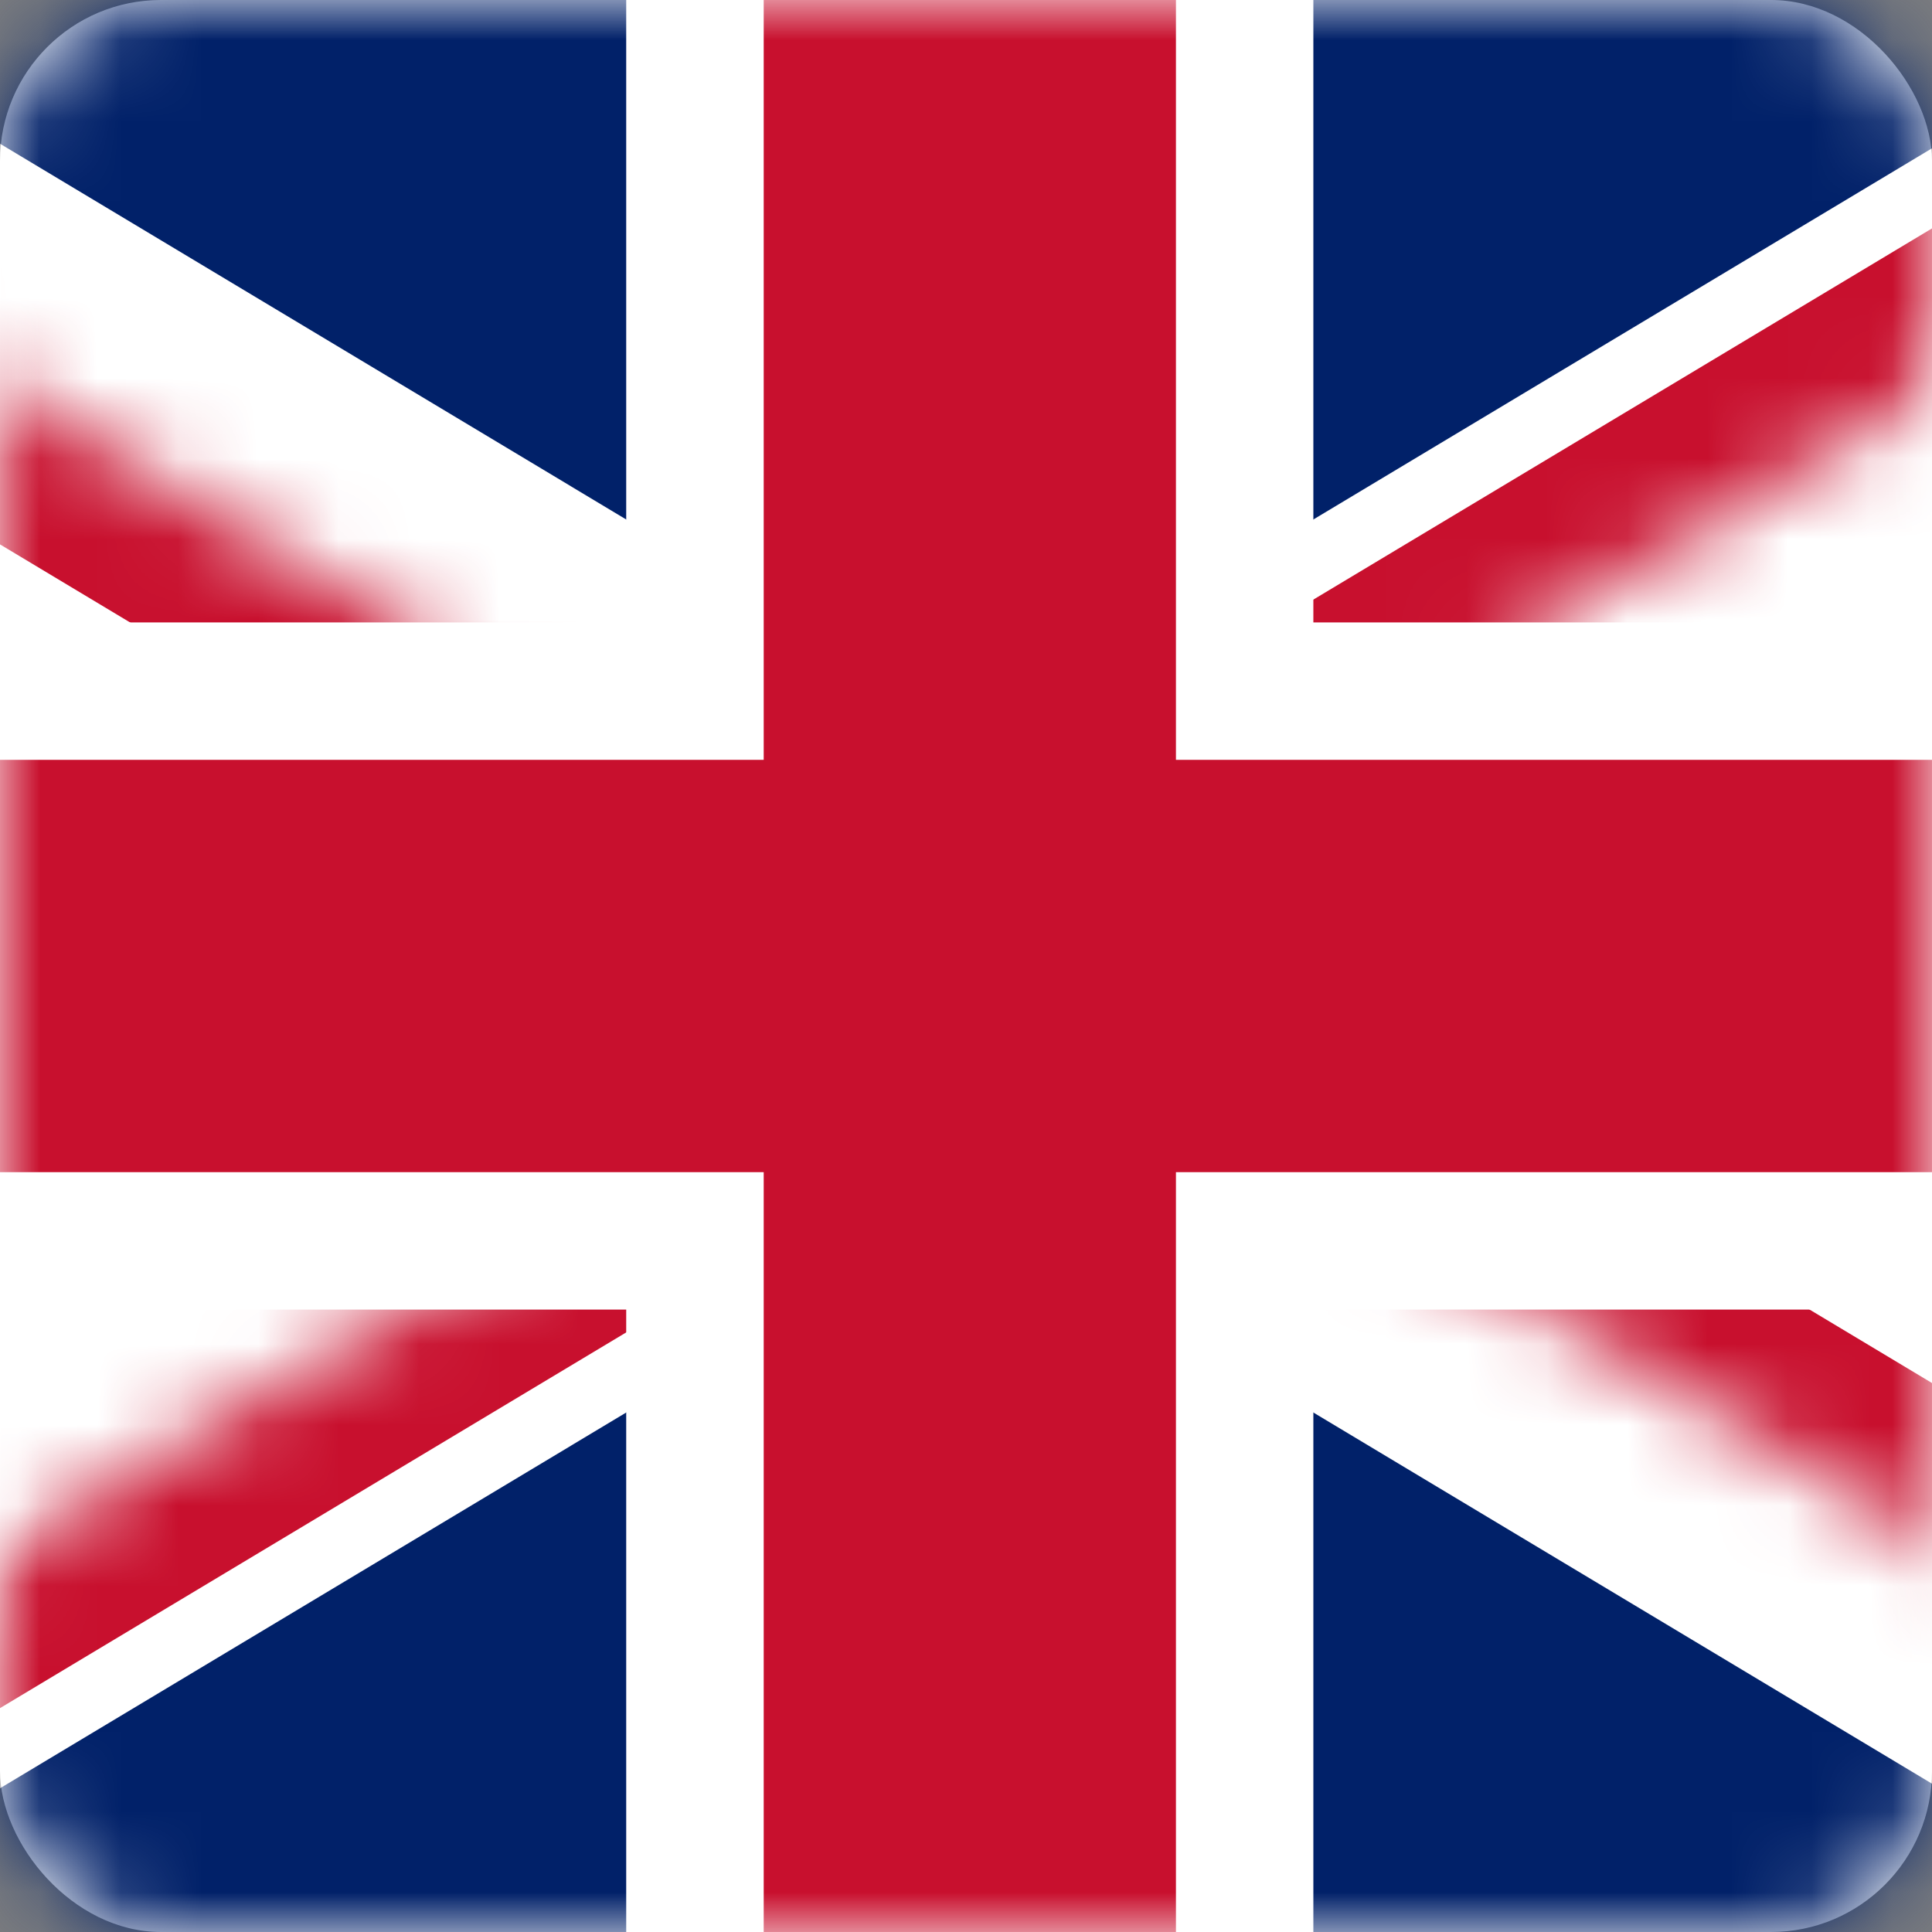 <?xml version="1.0" encoding="UTF-8"?>
<svg width="24px" height="24px" viewBox="0 0 24 24" version="1.1" xmlns="http://www.w3.org/2000/svg" xmlns:xlink="http://www.w3.org/1999/xlink">
    <rect x="0" y="0" width="24" height="24" fill="#808080" stroke="none"/>
    <title>UK flag</title>
    <defs>
        <rect id="path-1" x="0" y="0" width="24" height="24" rx="2"></rect>
        <path d="M21.34,12.804 L42.68,12.804 L42.68,25.608 L21.34,12.804 Z M21.34,12.804 L21.34,25.608 L0,25.608 L21.34,12.804 Z M21.34,12.804 L0,12.804 L0,0 L21.34,12.804 Z M21.34,12.804 L21.34,0 L42.68,0 L21.34,12.804 Z" id="path-3"></path>
    </defs>
    <g id="UK-flag" stroke="none" stroke-width="1" fill="none" fill-rule="evenodd">
        <mask id="mask-2" fill="white">
            <use xlink:href="#path-1"></use>
        </mask>
        <use id="Rectangle-Copy" fill="#FFFFFF" xlink:href="#path-1"></use>
        <g id="Flag_of_the_United_Kingdom_(3-5)" mask="url(#mask-2)">
            <g transform="translate(-11, -3)">
                <polygon id="Path" fill="#012169" fill-rule="nonzero" points="1.707 2.196 1.707 27.804 44.388 27.804 44.388 2.196"></polygon>
                <path d="M1.707,2.196 L44.388,27.804 M44.388,2.196 L1.707,27.804" id="Shape" fill="#000000" fill-rule="nonzero"></path>
                <polygon id="Shape" fill="#FFFFFF" fill-rule="nonzero" points="43.07 0 45.705 4.392 28.025 15 45.705 25.608 43.07 30 23.047 17.986 3.025 30 0.39 25.608 18.07 15 0.39 4.392 3.025 0 23.047 12.014"></polygon>
                <g id="Clipped" stroke-width="1" fill="none" fill-rule="evenodd" transform="translate(1.707, 2.196)">
                    <mask id="mask-4" fill="white">
                        <use xlink:href="#path-3"></use>
                    </mask>
                    <g id="Shape"></g>
                    <path d="M0,0 L42.68,25.608 M42.68,0 L0,25.608" id="Shape" fill="#000000" fill-rule="nonzero" mask="url(#mask-4)"></path>
                    <polygon id="Shape" fill="#C8102E" fill-rule="nonzero" mask="url(#mask-4)" points="41.802 -1.464 43.559 1.464 24.658 12.804 43.559 24.144 41.802 27.072 21.34 14.795 0.878 27.072 -0.878 24.144 18.022 12.804 -0.878 1.464 0.878 -1.464 21.34 10.813"></polygon>
                </g>
                <polygon id="Path-Copy-2" fill="#C8102E" fill-rule="nonzero" points="0.854 11.586 19.633 11.586 19.633 1.342 26.462 1.342 26.462 11.586 45.241 11.586 45.241 18.414 26.462 18.414 26.462 28.658 19.633 28.658 19.633 18.414 0.854 18.414"></polygon>
                <path d="M27.315,0.489 L18.779,0.489 L18.779,10.732 L0,10.732 L0,19.268 L18.779,19.268 L18.779,29.511 L27.315,29.511 L27.315,19.268 L46.095,19.268 L46.095,10.732 L27.315,10.732 L27.315,0.489 Z M25.608,2.196 L25.608,12.439 L44.388,12.439 L44.388,17.561 L25.608,17.561 L25.608,27.804 L20.487,27.804 L20.487,17.561 L1.707,17.561 L1.707,12.439 L20.487,12.439 L20.487,2.196 L25.608,2.196 Z" id="Path" fill="#FFFFFF" fill-rule="nonzero"></path>
            </g>
        </g>
    </g>
</svg>